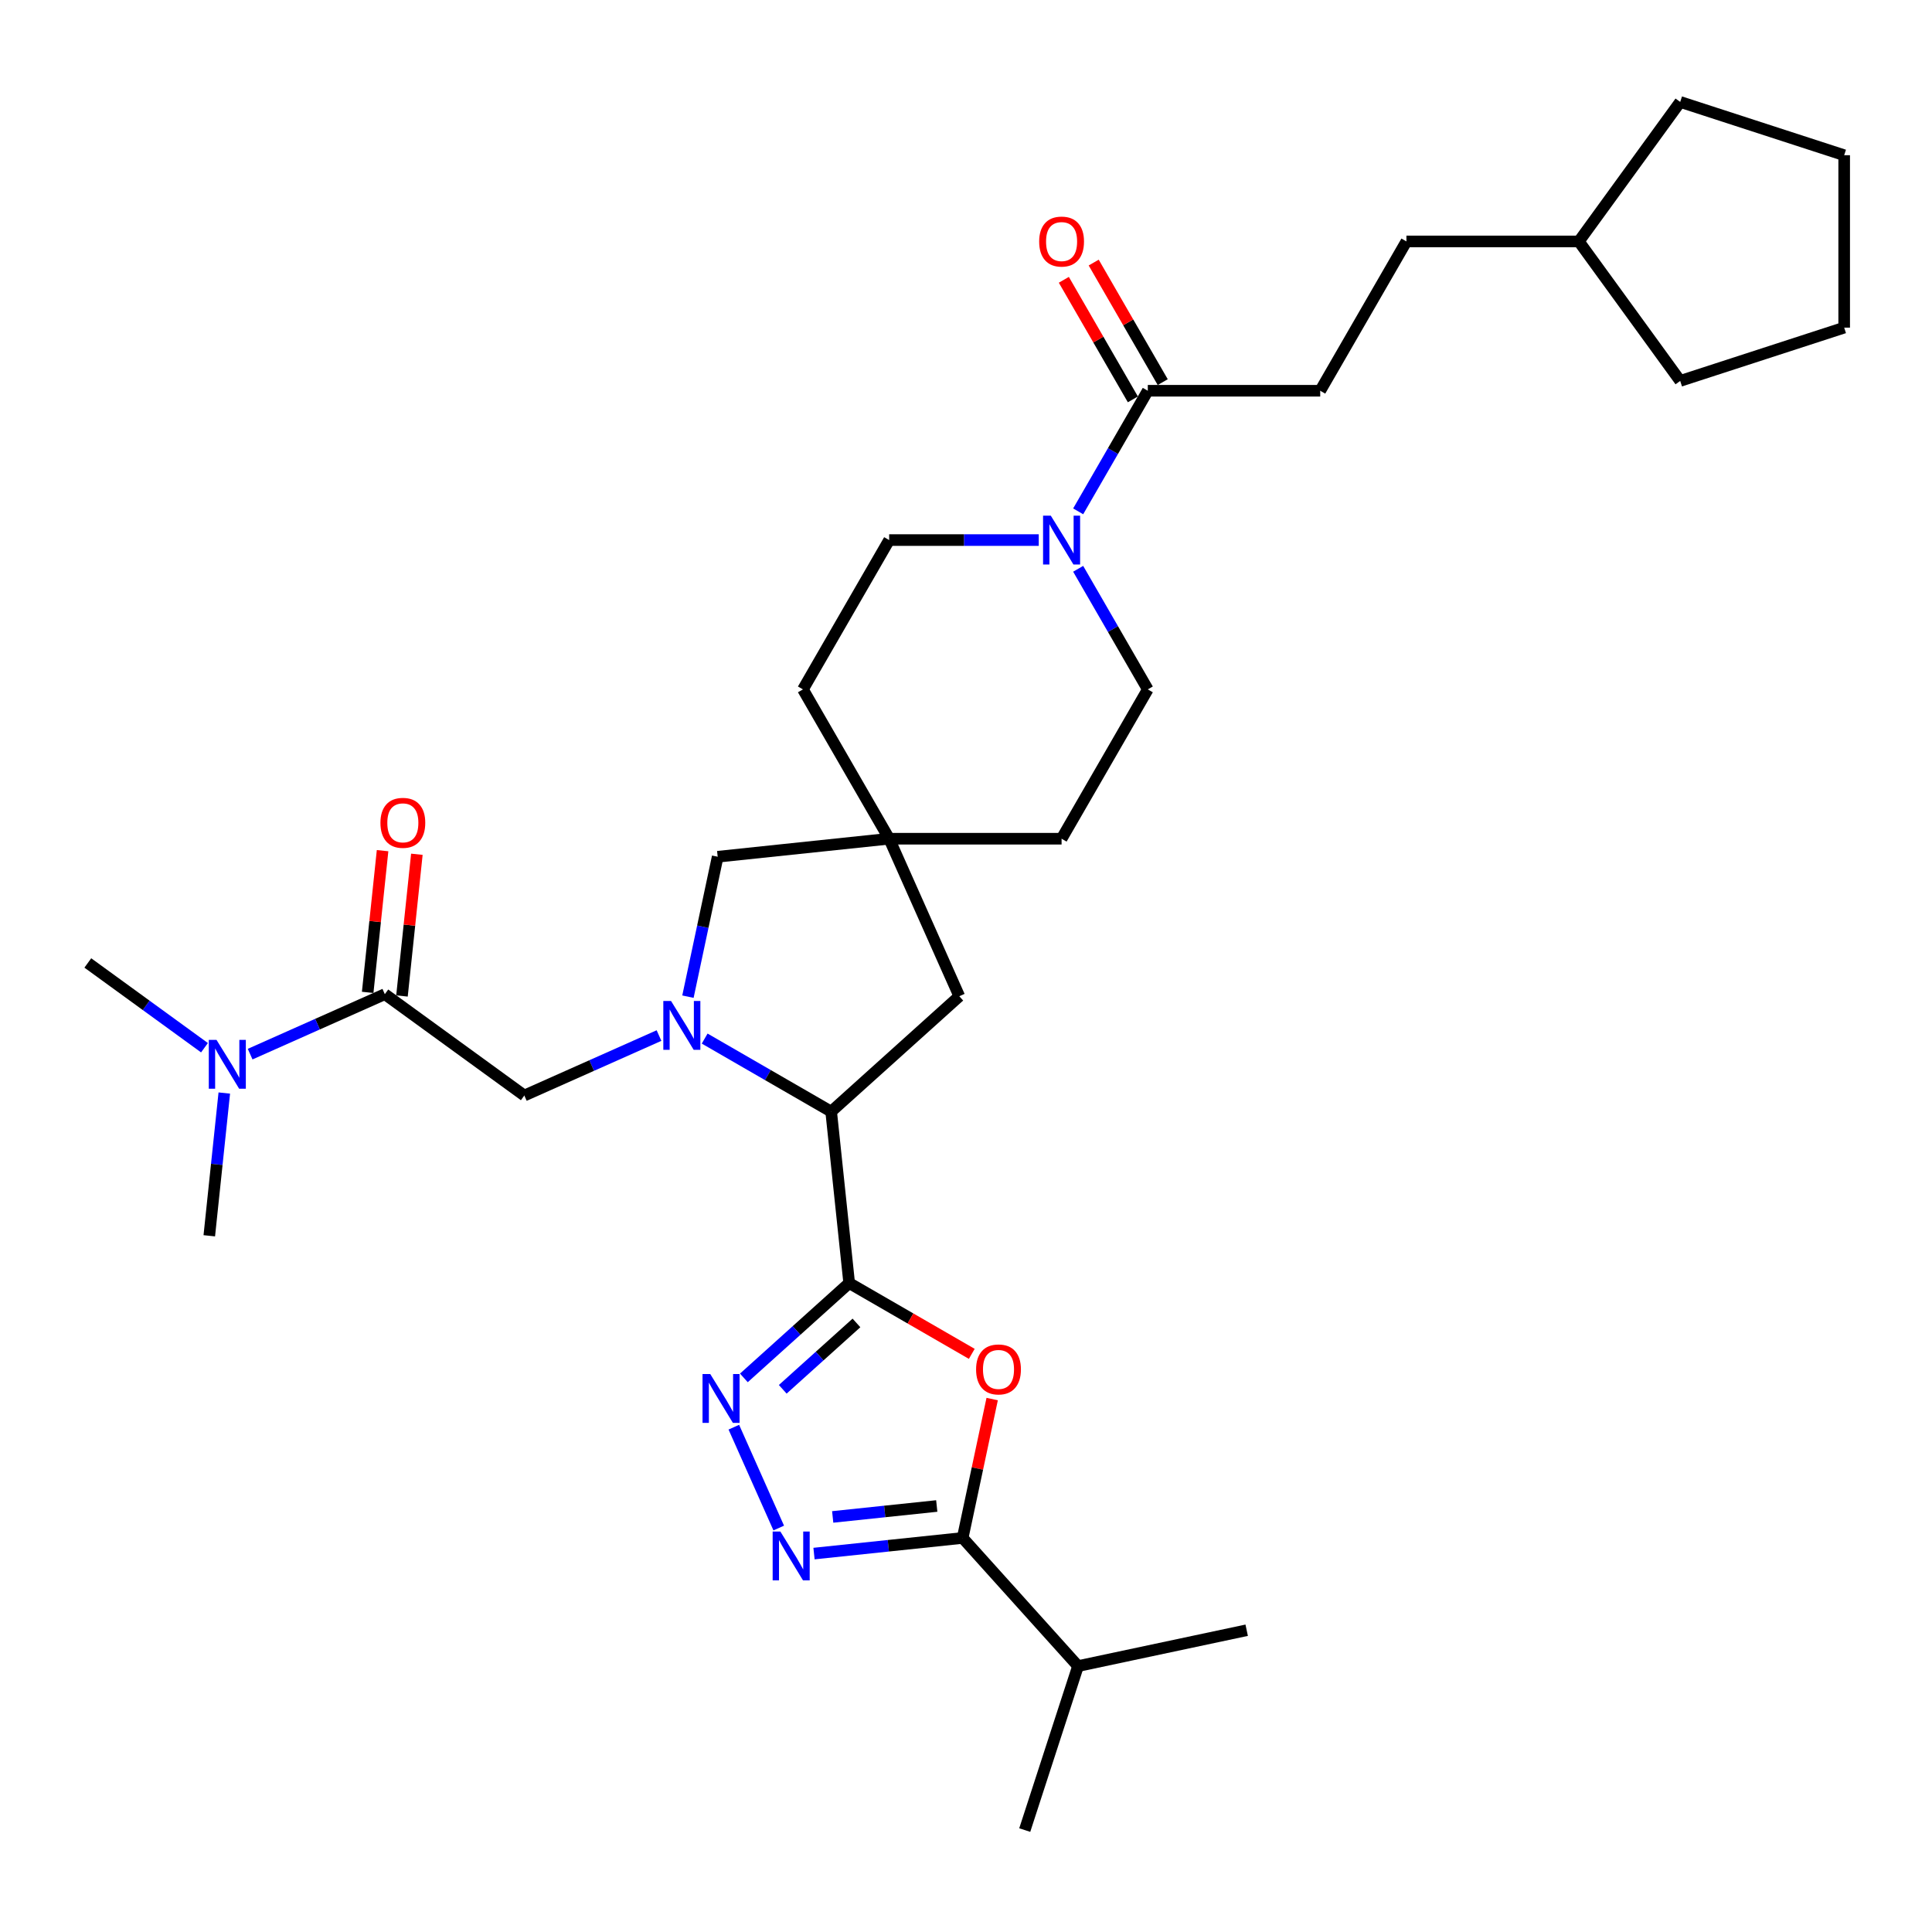 <?xml version='1.0' encoding='iso-8859-1'?>
<svg version='1.1' baseProfile='full'
              xmlns='http://www.w3.org/2000/svg'
                      xmlns:rdkit='http://www.rdkit.org/xml'
                      xmlns:xlink='http://www.w3.org/1999/xlink'
                  xml:space='preserve'
width='1000px' height='1000px' viewBox='0 0 1000 1000'>
<!-- END OF HEADER -->
<rect style='opacity:1.0;fill:#FFFFFF;stroke:none' width='1000' height='1000' x='0' y='0'> </rect>
<path class='bond-1' d='M 439.534,664.121 L 471.262,682.439' style='fill:none;fill-rule:evenodd;stroke:#000000;stroke-width:6px;stroke-linecap:butt;stroke-linejoin:miter;stroke-opacity:1' />
<path class='bond-1' d='M 471.262,682.439 L 502.99,700.757' style='fill:none;fill-rule:evenodd;stroke:#FF0000;stroke-width:6px;stroke-linecap:butt;stroke-linejoin:miter;stroke-opacity:1' />
<path class='bond-2' d='M 439.534,664.121 L 412.281,688.66' style='fill:none;fill-rule:evenodd;stroke:#000000;stroke-width:6px;stroke-linecap:butt;stroke-linejoin:miter;stroke-opacity:1' />
<path class='bond-2' d='M 412.281,688.66 L 385.028,713.199' style='fill:none;fill-rule:evenodd;stroke:#0000FF;stroke-width:6px;stroke-linecap:butt;stroke-linejoin:miter;stroke-opacity:1' />
<path class='bond-2' d='M 443.302,684.747 L 424.224,701.924' style='fill:none;fill-rule:evenodd;stroke:#000000;stroke-width:6px;stroke-linecap:butt;stroke-linejoin:miter;stroke-opacity:1' />
<path class='bond-2' d='M 424.224,701.924 L 405.147,719.102' style='fill:none;fill-rule:evenodd;stroke:#0000FF;stroke-width:6px;stroke-linecap:butt;stroke-linejoin:miter;stroke-opacity:1' />
<path class='bond-5' d='M 439.534,664.121 L 430.206,575.364' style='fill:none;fill-rule:evenodd;stroke:#000000;stroke-width:6px;stroke-linecap:butt;stroke-linejoin:miter;stroke-opacity:1' />
<path class='bond-0' d='M 364.733,537.564 L 397.469,556.464' style='fill:none;fill-rule:evenodd;stroke:#0000FF;stroke-width:6px;stroke-linecap:butt;stroke-linejoin:miter;stroke-opacity:1' />
<path class='bond-0' d='M 397.469,556.464 L 430.206,575.364' style='fill:none;fill-rule:evenodd;stroke:#000000;stroke-width:6px;stroke-linecap:butt;stroke-linejoin:miter;stroke-opacity:1' />
<path class='bond-8' d='M 341.101,536.003 L 306.244,551.522' style='fill:none;fill-rule:evenodd;stroke:#0000FF;stroke-width:6px;stroke-linecap:butt;stroke-linejoin:miter;stroke-opacity:1' />
<path class='bond-8' d='M 306.244,551.522 L 271.387,567.041' style='fill:none;fill-rule:evenodd;stroke:#000000;stroke-width:6px;stroke-linecap:butt;stroke-linejoin:miter;stroke-opacity:1' />
<path class='bond-11' d='M 356.077,515.873 L 363.774,479.66' style='fill:none;fill-rule:evenodd;stroke:#0000FF;stroke-width:6px;stroke-linecap:butt;stroke-linejoin:miter;stroke-opacity:1' />
<path class='bond-11' d='M 363.774,479.66 L 371.472,443.446' style='fill:none;fill-rule:evenodd;stroke:#000000;stroke-width:6px;stroke-linecap:butt;stroke-linejoin:miter;stroke-opacity:1' />
<path class='bond-4' d='M 513.549,724.148 L 505.908,760.093' style='fill:none;fill-rule:evenodd;stroke:#FF0000;stroke-width:6px;stroke-linecap:butt;stroke-linejoin:miter;stroke-opacity:1' />
<path class='bond-4' d='M 505.908,760.093 L 498.268,796.039' style='fill:none;fill-rule:evenodd;stroke:#000000;stroke-width:6px;stroke-linecap:butt;stroke-linejoin:miter;stroke-opacity:1' />
<path class='bond-3' d='M 379.832,738.706 L 403.073,790.906' style='fill:none;fill-rule:evenodd;stroke:#0000FF;stroke-width:6px;stroke-linecap:butt;stroke-linejoin:miter;stroke-opacity:1' />
<path class='bond-32' d='M 421.327,804.126 L 459.798,800.083' style='fill:none;fill-rule:evenodd;stroke:#0000FF;stroke-width:6px;stroke-linecap:butt;stroke-linejoin:miter;stroke-opacity:1' />
<path class='bond-32' d='M 459.798,800.083 L 498.268,796.039' style='fill:none;fill-rule:evenodd;stroke:#000000;stroke-width:6px;stroke-linecap:butt;stroke-linejoin:miter;stroke-opacity:1' />
<path class='bond-32' d='M 431.003,785.162 L 457.932,782.331' style='fill:none;fill-rule:evenodd;stroke:#0000FF;stroke-width:6px;stroke-linecap:butt;stroke-linejoin:miter;stroke-opacity:1' />
<path class='bond-32' d='M 457.932,782.331 L 484.861,779.501' style='fill:none;fill-rule:evenodd;stroke:#000000;stroke-width:6px;stroke-linecap:butt;stroke-linejoin:miter;stroke-opacity:1' />
<path class='bond-19' d='M 498.268,796.039 L 557.985,862.362' style='fill:none;fill-rule:evenodd;stroke:#000000;stroke-width:6px;stroke-linecap:butt;stroke-linejoin:miter;stroke-opacity:1' />
<path class='bond-12' d='M 430.206,575.364 L 496.528,515.648' style='fill:none;fill-rule:evenodd;stroke:#000000;stroke-width:6px;stroke-linecap:butt;stroke-linejoin:miter;stroke-opacity:1' />
<path class='bond-6' d='M 537.658,279.54 L 498.943,279.54' style='fill:none;fill-rule:evenodd;stroke:#0000FF;stroke-width:6px;stroke-linecap:butt;stroke-linejoin:miter;stroke-opacity:1' />
<path class='bond-6' d='M 498.943,279.54 L 460.228,279.54' style='fill:none;fill-rule:evenodd;stroke:#000000;stroke-width:6px;stroke-linecap:butt;stroke-linejoin:miter;stroke-opacity:1' />
<path class='bond-9' d='M 558.058,264.672 L 576.078,233.461' style='fill:none;fill-rule:evenodd;stroke:#0000FF;stroke-width:6px;stroke-linecap:butt;stroke-linejoin:miter;stroke-opacity:1' />
<path class='bond-9' d='M 576.078,233.461 L 594.097,202.251' style='fill:none;fill-rule:evenodd;stroke:#000000;stroke-width:6px;stroke-linecap:butt;stroke-linejoin:miter;stroke-opacity:1' />
<path class='bond-34' d='M 558.058,294.408 L 576.078,325.618' style='fill:none;fill-rule:evenodd;stroke:#0000FF;stroke-width:6px;stroke-linecap:butt;stroke-linejoin:miter;stroke-opacity:1' />
<path class='bond-34' d='M 576.078,325.618 L 594.097,356.829' style='fill:none;fill-rule:evenodd;stroke:#000000;stroke-width:6px;stroke-linecap:butt;stroke-linejoin:miter;stroke-opacity:1' />
<path class='bond-7' d='M 199.186,514.584 L 271.387,567.041' style='fill:none;fill-rule:evenodd;stroke:#000000;stroke-width:6px;stroke-linecap:butt;stroke-linejoin:miter;stroke-opacity:1' />
<path class='bond-13' d='M 199.186,514.584 L 164.329,530.103' style='fill:none;fill-rule:evenodd;stroke:#000000;stroke-width:6px;stroke-linecap:butt;stroke-linejoin:miter;stroke-opacity:1' />
<path class='bond-13' d='M 164.329,530.103 L 129.472,545.622' style='fill:none;fill-rule:evenodd;stroke:#0000FF;stroke-width:6px;stroke-linecap:butt;stroke-linejoin:miter;stroke-opacity:1' />
<path class='bond-14' d='M 208.061,515.517 L 211.916,478.84' style='fill:none;fill-rule:evenodd;stroke:#000000;stroke-width:6px;stroke-linecap:butt;stroke-linejoin:miter;stroke-opacity:1' />
<path class='bond-14' d='M 211.916,478.84 L 215.771,442.164' style='fill:none;fill-rule:evenodd;stroke:#FF0000;stroke-width:6px;stroke-linecap:butt;stroke-linejoin:miter;stroke-opacity:1' />
<path class='bond-14' d='M 190.31,513.651 L 194.165,476.975' style='fill:none;fill-rule:evenodd;stroke:#000000;stroke-width:6px;stroke-linecap:butt;stroke-linejoin:miter;stroke-opacity:1' />
<path class='bond-14' d='M 194.165,476.975 L 198.02,440.298' style='fill:none;fill-rule:evenodd;stroke:#FF0000;stroke-width:6px;stroke-linecap:butt;stroke-linejoin:miter;stroke-opacity:1' />
<path class='bond-17' d='M 601.826,197.789 L 583.961,166.846' style='fill:none;fill-rule:evenodd;stroke:#000000;stroke-width:6px;stroke-linecap:butt;stroke-linejoin:miter;stroke-opacity:1' />
<path class='bond-17' d='M 583.961,166.846 L 566.096,135.904' style='fill:none;fill-rule:evenodd;stroke:#FF0000;stroke-width:6px;stroke-linecap:butt;stroke-linejoin:miter;stroke-opacity:1' />
<path class='bond-17' d='M 586.368,206.713 L 568.503,175.771' style='fill:none;fill-rule:evenodd;stroke:#000000;stroke-width:6px;stroke-linecap:butt;stroke-linejoin:miter;stroke-opacity:1' />
<path class='bond-17' d='M 568.503,175.771 L 550.639,144.828' style='fill:none;fill-rule:evenodd;stroke:#FF0000;stroke-width:6px;stroke-linecap:butt;stroke-linejoin:miter;stroke-opacity:1' />
<path class='bond-18' d='M 594.097,202.251 L 683.342,202.251' style='fill:none;fill-rule:evenodd;stroke:#000000;stroke-width:6px;stroke-linecap:butt;stroke-linejoin:miter;stroke-opacity:1' />
<path class='bond-10' d='M 460.228,434.118 L 496.528,515.648' style='fill:none;fill-rule:evenodd;stroke:#000000;stroke-width:6px;stroke-linecap:butt;stroke-linejoin:miter;stroke-opacity:1' />
<path class='bond-20' d='M 460.228,434.118 L 549.474,434.118' style='fill:none;fill-rule:evenodd;stroke:#000000;stroke-width:6px;stroke-linecap:butt;stroke-linejoin:miter;stroke-opacity:1' />
<path class='bond-21' d='M 460.228,434.118 L 415.606,356.829' style='fill:none;fill-rule:evenodd;stroke:#000000;stroke-width:6px;stroke-linecap:butt;stroke-linejoin:miter;stroke-opacity:1' />
<path class='bond-33' d='M 460.228,434.118 L 371.472,443.446' style='fill:none;fill-rule:evenodd;stroke:#000000;stroke-width:6px;stroke-linecap:butt;stroke-linejoin:miter;stroke-opacity:1' />
<path class='bond-24' d='M 105.84,542.298 L 75.647,520.362' style='fill:none;fill-rule:evenodd;stroke:#0000FF;stroke-width:6px;stroke-linecap:butt;stroke-linejoin:miter;stroke-opacity:1' />
<path class='bond-24' d='M 75.647,520.362 L 45.455,498.426' style='fill:none;fill-rule:evenodd;stroke:#000000;stroke-width:6px;stroke-linecap:butt;stroke-linejoin:miter;stroke-opacity:1' />
<path class='bond-25' d='M 116.093,565.752 L 112.21,602.696' style='fill:none;fill-rule:evenodd;stroke:#0000FF;stroke-width:6px;stroke-linecap:butt;stroke-linejoin:miter;stroke-opacity:1' />
<path class='bond-25' d='M 112.21,602.696 L 108.327,639.64' style='fill:none;fill-rule:evenodd;stroke:#000000;stroke-width:6px;stroke-linecap:butt;stroke-linejoin:miter;stroke-opacity:1' />
<path class='bond-15' d='M 594.097,356.829 L 549.474,434.118' style='fill:none;fill-rule:evenodd;stroke:#000000;stroke-width:6px;stroke-linecap:butt;stroke-linejoin:miter;stroke-opacity:1' />
<path class='bond-16' d='M 460.228,279.54 L 415.606,356.829' style='fill:none;fill-rule:evenodd;stroke:#000000;stroke-width:6px;stroke-linecap:butt;stroke-linejoin:miter;stroke-opacity:1' />
<path class='bond-22' d='M 683.342,202.251 L 727.965,124.962' style='fill:none;fill-rule:evenodd;stroke:#000000;stroke-width:6px;stroke-linecap:butt;stroke-linejoin:miter;stroke-opacity:1' />
<path class='bond-26' d='M 557.985,862.362 L 530.406,947.239' style='fill:none;fill-rule:evenodd;stroke:#000000;stroke-width:6px;stroke-linecap:butt;stroke-linejoin:miter;stroke-opacity:1' />
<path class='bond-27' d='M 557.985,862.362 L 645.28,843.806' style='fill:none;fill-rule:evenodd;stroke:#000000;stroke-width:6px;stroke-linecap:butt;stroke-linejoin:miter;stroke-opacity:1' />
<path class='bond-23' d='M 727.965,124.962 L 817.211,124.962' style='fill:none;fill-rule:evenodd;stroke:#000000;stroke-width:6px;stroke-linecap:butt;stroke-linejoin:miter;stroke-opacity:1' />
<path class='bond-28' d='M 817.211,124.962 L 869.668,52.761' style='fill:none;fill-rule:evenodd;stroke:#000000;stroke-width:6px;stroke-linecap:butt;stroke-linejoin:miter;stroke-opacity:1' />
<path class='bond-29' d='M 817.211,124.962 L 869.668,197.163' style='fill:none;fill-rule:evenodd;stroke:#000000;stroke-width:6px;stroke-linecap:butt;stroke-linejoin:miter;stroke-opacity:1' />
<path class='bond-30' d='M 869.668,52.761 L 954.545,80.339' style='fill:none;fill-rule:evenodd;stroke:#000000;stroke-width:6px;stroke-linecap:butt;stroke-linejoin:miter;stroke-opacity:1' />
<path class='bond-31' d='M 869.668,197.163 L 954.545,169.585' style='fill:none;fill-rule:evenodd;stroke:#000000;stroke-width:6px;stroke-linecap:butt;stroke-linejoin:miter;stroke-opacity:1' />
<path class='bond-35' d='M 954.545,80.339 L 954.545,169.585' style='fill:none;fill-rule:evenodd;stroke:#000000;stroke-width:6px;stroke-linecap:butt;stroke-linejoin:miter;stroke-opacity:1' />
<path  class='atom-1' d='M 347.33 518.105
L 355.612 531.491
Q 356.433 532.812, 357.754 535.204
Q 359.075 537.596, 359.146 537.739
L 359.146 518.105
L 362.502 518.105
L 362.502 543.379
L 359.039 543.379
L 350.15 528.743
Q 349.115 527.029, 348.008 525.066
Q 346.937 523.102, 346.616 522.495
L 346.616 543.379
L 343.332 543.379
L 343.332 518.105
L 347.33 518.105
' fill='#0000FF'/>
<path  class='atom-2' d='M 505.221 708.815
Q 505.221 702.747, 508.22 699.355
Q 511.219 695.964, 516.823 695.964
Q 522.428 695.964, 525.426 699.355
Q 528.425 702.747, 528.425 708.815
Q 528.425 714.955, 525.391 718.454
Q 522.356 721.917, 516.823 721.917
Q 511.254 721.917, 508.22 718.454
Q 505.221 714.991, 505.221 708.815
M 516.823 719.061
Q 520.679 719.061, 522.749 716.49
Q 524.855 713.884, 524.855 708.815
Q 524.855 703.853, 522.749 701.354
Q 520.679 698.82, 516.823 698.82
Q 512.968 698.82, 510.862 701.319
Q 508.791 703.818, 508.791 708.815
Q 508.791 713.92, 510.862 716.49
Q 512.968 719.061, 516.823 719.061
' fill='#FF0000'/>
<path  class='atom-3' d='M 367.625 711.201
L 375.907 724.588
Q 376.728 725.909, 378.049 728.3
Q 379.37 730.692, 379.441 730.835
L 379.441 711.201
L 382.797 711.201
L 382.797 736.475
L 379.334 736.475
L 370.445 721.839
Q 369.41 720.125, 368.303 718.162
Q 367.232 716.199, 366.911 715.592
L 366.911 736.475
L 363.627 736.475
L 363.627 711.201
L 367.625 711.201
' fill='#0000FF'/>
<path  class='atom-4' d='M 403.925 792.731
L 412.207 806.118
Q 413.028 807.438, 414.348 809.83
Q 415.669 812.222, 415.741 812.365
L 415.741 792.731
L 419.096 792.731
L 419.096 818.005
L 415.634 818.005
L 406.745 803.369
Q 405.709 801.655, 404.603 799.692
Q 403.532 797.729, 403.211 797.122
L 403.211 818.005
L 399.926 818.005
L 399.926 792.731
L 403.925 792.731
' fill='#0000FF'/>
<path  class='atom-7' d='M 543.887 266.903
L 552.169 280.29
Q 552.99 281.61, 554.311 284.002
Q 555.632 286.394, 555.703 286.537
L 555.703 266.903
L 559.059 266.903
L 559.059 292.177
L 555.596 292.177
L 546.707 277.541
Q 545.672 275.827, 544.566 273.864
Q 543.495 271.9, 543.173 271.294
L 543.173 292.177
L 539.889 292.177
L 539.889 266.903
L 543.887 266.903
' fill='#0000FF'/>
<path  class='atom-14' d='M 112.069 538.246
L 120.351 551.633
Q 121.172 552.954, 122.493 555.346
Q 123.814 557.737, 123.885 557.88
L 123.885 538.246
L 127.241 538.246
L 127.241 563.521
L 123.778 563.521
L 114.889 548.884
Q 113.854 547.171, 112.747 545.207
Q 111.676 543.244, 111.355 542.637
L 111.355 563.521
L 108.071 563.521
L 108.071 538.246
L 112.069 538.246
' fill='#0000FF'/>
<path  class='atom-15' d='M 196.912 425.899
Q 196.912 419.83, 199.911 416.439
Q 202.91 413.047, 208.514 413.047
Q 214.119 413.047, 217.118 416.439
Q 220.116 419.83, 220.116 425.899
Q 220.116 432.039, 217.082 435.537
Q 214.048 439, 208.514 439
Q 202.945 439, 199.911 435.537
Q 196.912 432.074, 196.912 425.899
M 208.514 436.144
Q 212.37 436.144, 214.44 433.574
Q 216.546 430.968, 216.546 425.899
Q 216.546 420.937, 214.44 418.438
Q 212.37 415.903, 208.514 415.903
Q 204.659 415.903, 202.553 418.402
Q 200.482 420.901, 200.482 425.899
Q 200.482 431.003, 202.553 433.574
Q 204.659 436.144, 208.514 436.144
' fill='#FF0000'/>
<path  class='atom-18' d='M 537.872 125.033
Q 537.872 118.965, 540.871 115.573
Q 543.869 112.182, 549.474 112.182
Q 555.079 112.182, 558.077 115.573
Q 561.076 118.965, 561.076 125.033
Q 561.076 131.174, 558.042 134.672
Q 555.007 138.135, 549.474 138.135
Q 543.905 138.135, 540.871 134.672
Q 537.872 131.209, 537.872 125.033
M 549.474 135.279
Q 553.329 135.279, 555.4 132.709
Q 557.506 130.103, 557.506 125.033
Q 557.506 120.071, 555.4 117.572
Q 553.329 115.038, 549.474 115.038
Q 545.619 115.038, 543.512 117.537
Q 541.442 120.036, 541.442 125.033
Q 541.442 130.138, 543.512 132.709
Q 545.619 135.279, 549.474 135.279
' fill='#FF0000'/>
</svg>
